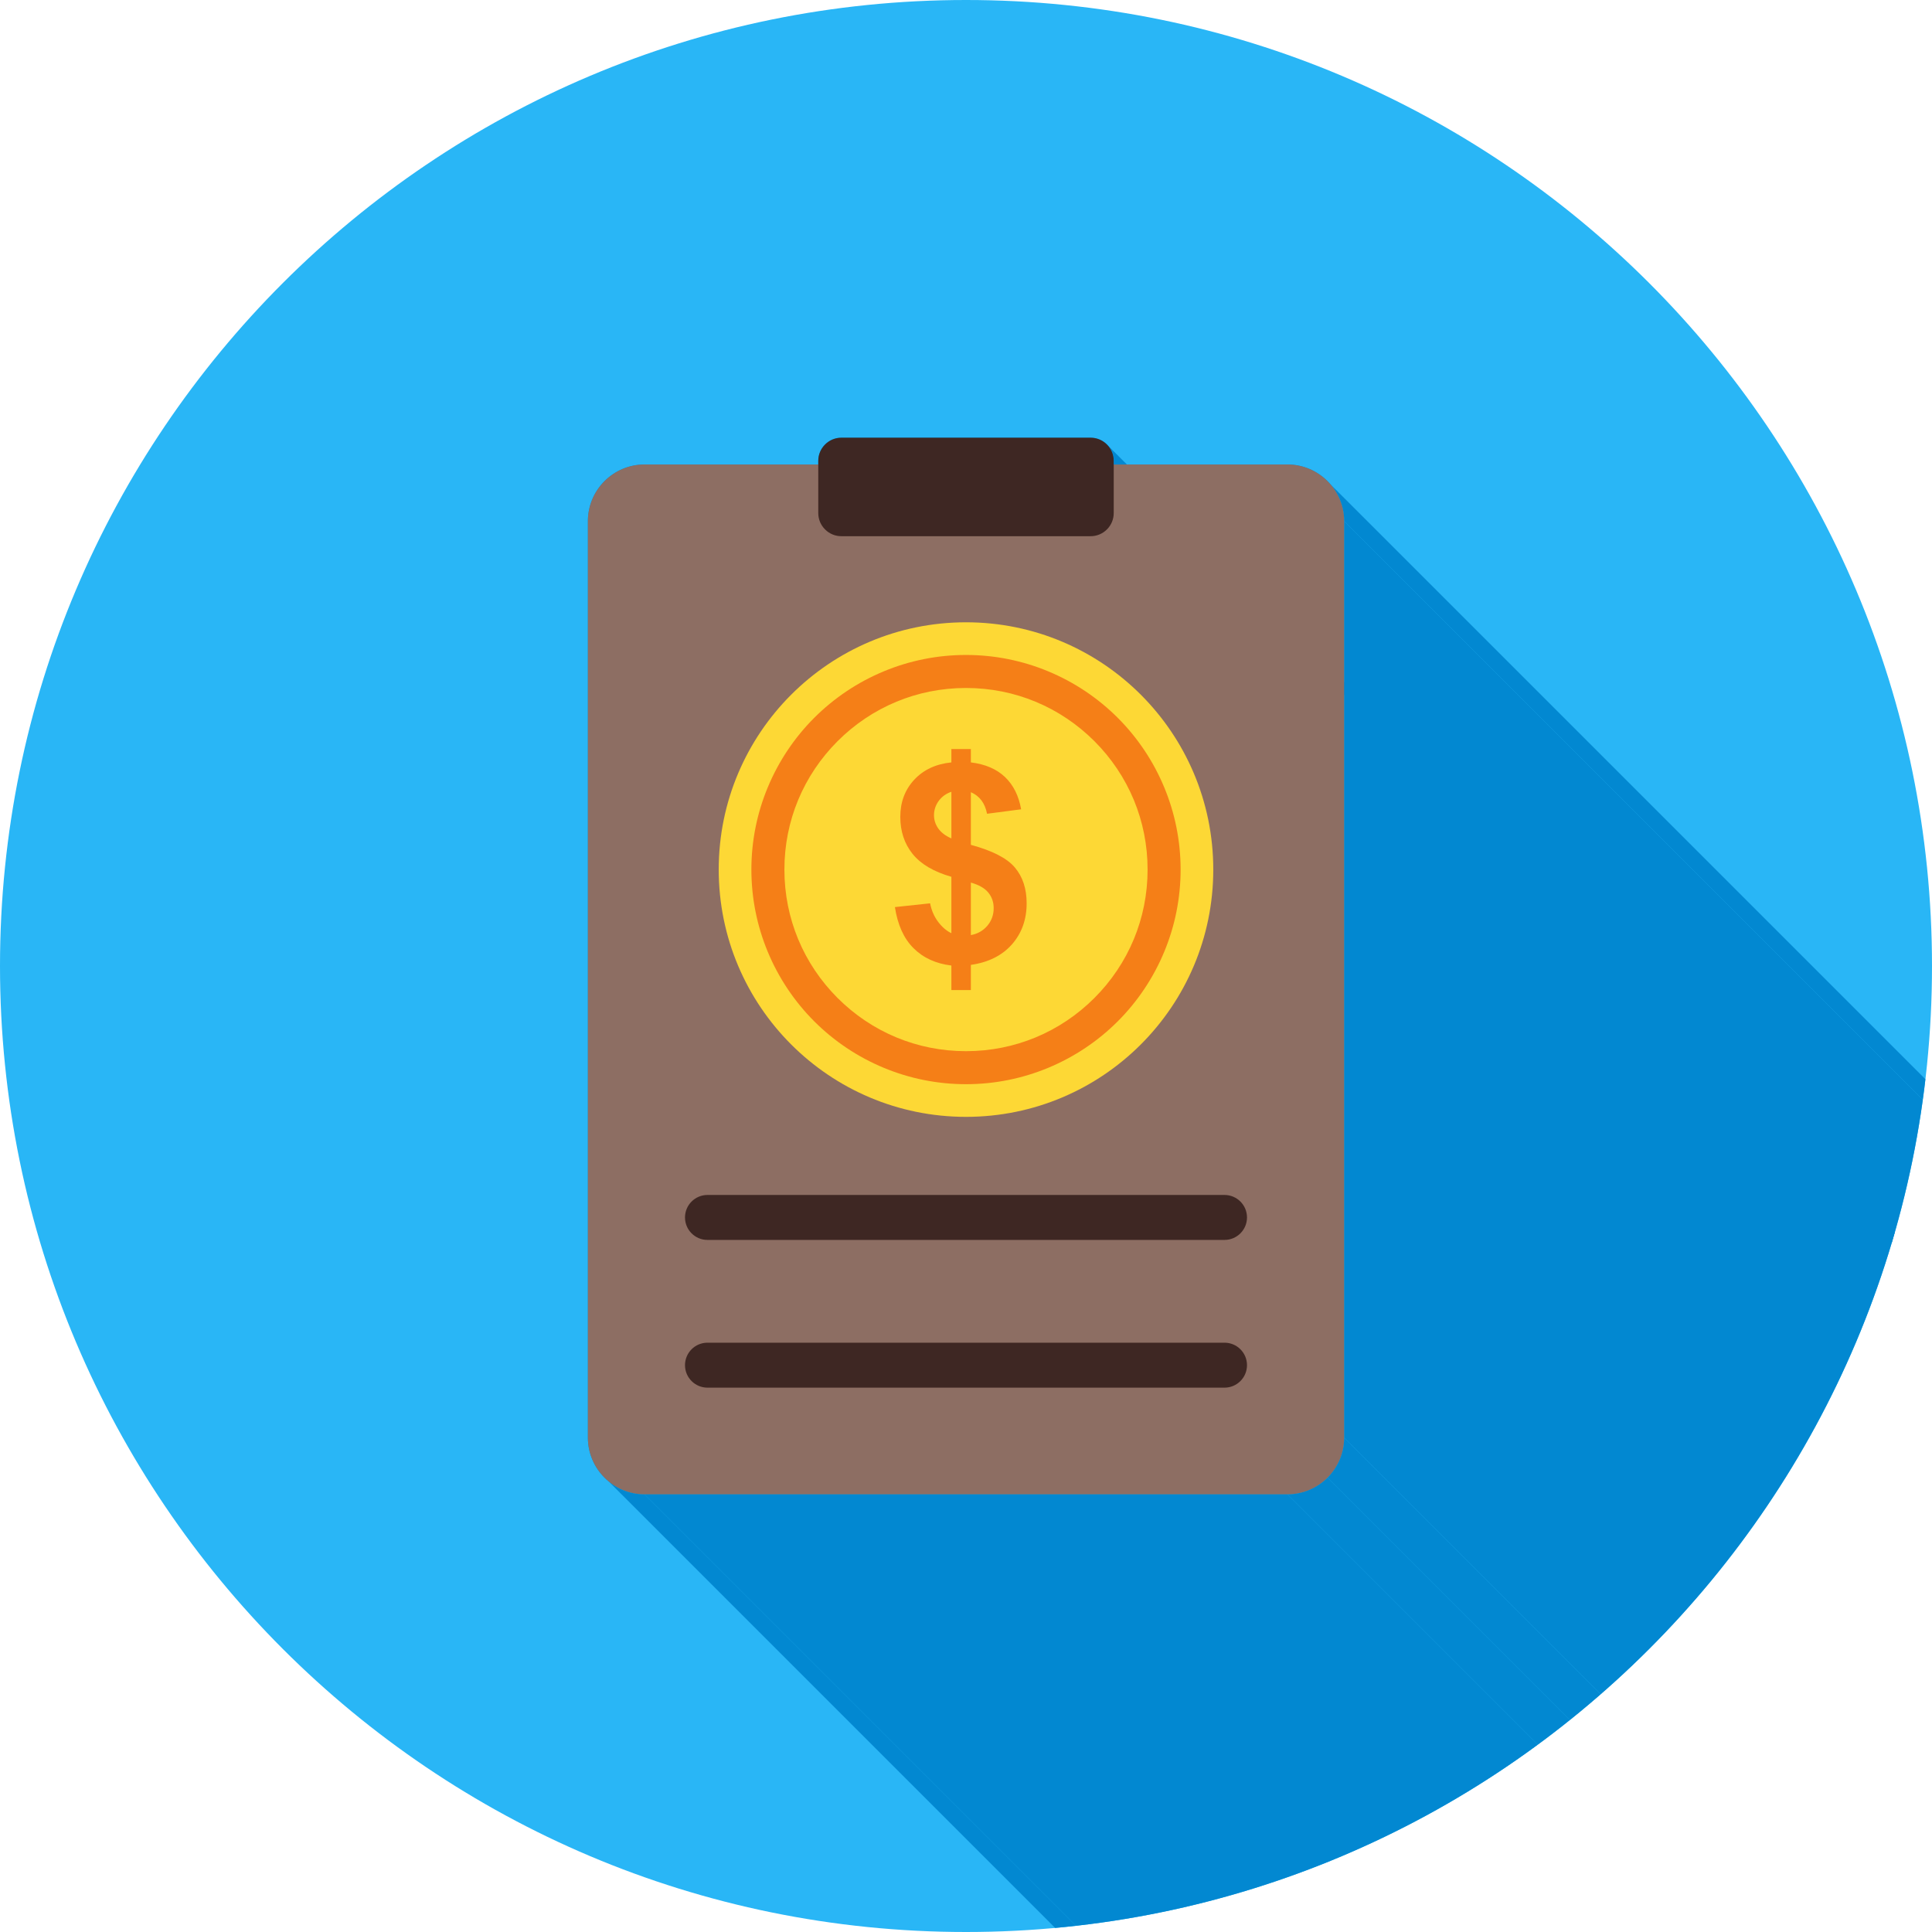 <?xml version="1.0" encoding="UTF-8"?>
<!DOCTYPE svg PUBLIC "-//W3C//DTD SVG 1.1//EN" "http://www.w3.org/Graphics/SVG/1.1/DTD/svg11.dtd">
<!-- Creator: CorelDRAW -->
<svg xmlns="http://www.w3.org/2000/svg" xml:space="preserve" width="2048px" height="2048px" style="shape-rendering:geometricPrecision; text-rendering:geometricPrecision; image-rendering:optimizeQuality; fill-rule:evenodd; clip-rule:evenodd"
viewBox="0 0 2048 2048"
 xmlns:xlink="http://www.w3.org/1999/xlink">
 <defs>
  <style type="text/css">
   <![CDATA[
    .fil2 {fill:none}
    .fil1 {fill:#0288D1}
    .fil0 {fill:#29B6F6}
    .fil4 {fill:#3E2723}
    .fil5 {fill:#424242}
    .fil3 {fill:#8D6E63}
    .fil8 {fill:#F57F17}
    .fil6 {fill:#FDD835}
    .fil7 {fill:#F57F17;fill-rule:nonzero}
   ]]>
  </style>
   <clipPath id="id0">
    <path d="M1024 0c565.539,0 1024,458.461 1024,1024 0,565.539 -458.461,1024 -1024,1024 -565.539,0 -1024,-458.461 -1024,-1024 0,-565.539 458.461,-1024 1024,-1024z"/>
   </clipPath>
 </defs>
 <g id="Layer_x0020_1">
  <path class="fil0" d="M1024 0c565.539,0 1024,458.461 1024,1024 0,565.539 -458.461,1024 -1024,1024 -565.539,0 -1024,-458.461 -1024,-1024 0,-565.539 458.461,-1024 1024,-1024z"/>
  <g style="clip-path:url(#id0)">
   <g id="_341190568">
    <g>
     <polygon id="_4558221041" class="fil1" points="1174.25,472.072 2310.13,1607.95 2310.92,1608.87 2311.66,1609.82 2312.36,1610.8 2313,1611.81 2313.59,1612.84 2314.13,1613.91 2314.61,1614.99 2315.04,1616.1 2315.42,1617.23 2315.74,1618.38 2316,1619.55 2316.21,1620.73 2316.36,1621.93 2316.45,1623.13 2316.48,1624.35 2316.48,1628.25 1180.6,492.369 1180.6,488.469 1180.57,487.251 1180.48,486.043 1180.33,484.848 1180.12,483.665 1179.86,482.5 1179.54,481.35 1179.16,480.221 1178.73,479.112 1178.25,478.026 1177.71,476.963 1177.12,475.926 1176.47,474.917 1175.78,473.937 1175.04,472.988 "/>
     <polygon id="_455822176" class="fil1" points="1410.14,513.167 2546.02,1649.05 2546.95,1650.15 2547.86,1651.28 2548.74,1652.42 2549.59,1653.59 2550.42,1654.78 2551.21,1655.99 2551.98,1657.22 2552.72,1658.47 2553.43,1659.73 2554.11,1661.02 2554.76,1662.32 2555.38,1663.64 2555.97,1664.98 2556.52,1666.34 2557.05,1667.71 2557.54,1669.1 2557.99,1670.5 2558.42,1671.92 2558.81,1673.35 2559.16,1674.79 2559.48,1676.25 2559.76,1677.72 2560.01,1679.2 2560.22,1680.7 2560.39,1682.2 2560.53,1683.72 2560.63,1685.25 2560.68,1686.78 2560.7,1688.33 1424.82,552.448 1424.8,550.902 1424.74,549.365 1424.65,547.838 1424.51,546.322 1424.34,544.816 1424.13,543.32 1423.88,541.838 1423.6,540.368 1423.28,538.909 1422.92,537.465 1422.53,536.034 1422.11,534.617 1421.66,533.215 1421.16,531.827 1420.64,530.456 1420.09,529.101 1419.5,527.762 1418.88,526.44 1418.23,525.136 1417.55,523.85 1416.84,522.583 1416.1,521.334 1415.33,520.105 1414.54,518.896 1413.71,517.707 1412.86,516.54 1411.98,515.393 1411.07,514.269 "/>
     <polygon id="_455823328" class="fil1" points="1424.82,552.448 2560.7,1688.33 2560.7,2659.8 1424.82,1523.92 "/>
     <polygon id="_455823136" class="fil1" points="1424.82,1523.92 2560.7,2659.8 2560.68,2661.35 2560.63,2662.89 2560.53,2664.41 2560.39,2665.93 2560.22,2667.44 2560.01,2668.93 2559.76,2670.41 2559.48,2671.89 2559.16,2673.34 2558.8,2674.79 2558.42,2676.22 2557.99,2677.64 2557.54,2679.04 2557.04,2680.43 2556.52,2681.8 2555.97,2683.15 2555.38,2684.49 2554.76,2685.81 2554.11,2687.12 2553.43,2688.4 2552.72,2689.67 2551.98,2690.92 2551.21,2692.15 2550.41,2693.35 2549.59,2694.54 2548.74,2695.71 2547.86,2696.86 2546.95,2697.98 2546.02,2699.08 2545.06,2700.16 2544.08,2701.22 2543.07,2702.25 1407.19,1566.37 1408.2,1565.34 1409.18,1564.28 1410.14,1563.2 1411.07,1562.1 1411.98,1560.97 1412.86,1559.83 1413.71,1558.66 1414.53,1557.47 1415.33,1556.26 1416.1,1555.03 1416.84,1553.79 1417.55,1552.52 1418.23,1551.23 1418.88,1549.93 1419.5,1548.61 1420.09,1547.27 1420.64,1545.91 1421.16,1544.54 1421.65,1543.16 1422.11,1541.75 1422.53,1540.34 1422.92,1538.91 1423.28,1537.46 1423.6,1536 1423.88,1534.53 1424.13,1533.05 1424.34,1531.55 1424.51,1530.05 1424.65,1528.53 1424.74,1527 1424.8,1525.47 "/>
     <polygon id="_455822896" class="fil1" points="1407.19,1566.37 2543.07,2702.25 2542.04,2703.26 2540.98,2704.24 2539.9,2705.2 2538.8,2706.13 2537.68,2707.04 2536.53,2707.92 2535.36,2708.77 2534.18,2709.59 2532.97,2710.39 2531.74,2711.16 2530.49,2711.9 2529.22,2712.61 2527.94,2713.29 2526.63,2713.94 2525.31,2714.56 2523.97,2715.15 2522.62,2715.7 2521.24,2716.22 2519.86,2716.71 2518.46,2717.17 2517.04,2717.6 2515.61,2717.98 2514.16,2718.34 2512.71,2718.66 2511.23,2718.94 2509.75,2719.19 2508.26,2719.4 2506.75,2719.57 2505.23,2719.71 2503.71,2719.81 2502.17,2719.86 2500.62,2719.88 1364.74,1584 1366.29,1583.98 1367.83,1583.92 1369.35,1583.83 1370.87,1583.69 1372.38,1583.52 1373.87,1583.31 1375.35,1583.06 1376.82,1582.78 1378.28,1582.46 1379.73,1582.1 1381.16,1581.71 1382.57,1581.29 1383.98,1580.83 1385.36,1580.34 1386.73,1579.82 1388.09,1579.26 1389.43,1578.68 1390.75,1578.06 1392.05,1577.41 1393.34,1576.73 1394.61,1576.02 1395.86,1575.28 1397.08,1574.51 1398.29,1573.71 1399.48,1572.89 1400.65,1572.03 1401.8,1571.15 1402.92,1570.25 1404.02,1569.32 1405.1,1568.36 1406.16,1567.37 "/>
     <polygon id="_455822968" class="fil1" points="1364.74,1584 2500.62,2719.88 1819.14,2719.88 683.256,1584 "/>
     <polygon id="_455823928" class="fil1" points="683.256,1584 1819.14,2719.88 1817.59,2719.86 1816.05,2719.81 1814.53,2719.71 1813.01,2719.57 1811.5,2719.4 1810.01,2719.19 1808.53,2718.94 1807.06,2718.66 1805.6,2718.34 1804.15,2717.99 1802.72,2717.6 1801.31,2717.17 1799.9,2716.72 1798.52,2716.23 1797.15,2715.7 1795.79,2715.15 1794.45,2714.56 1793.13,2713.94 1791.83,2713.29 1790.54,2712.61 1789.27,2711.9 1788.02,2711.16 1786.79,2710.39 1785.58,2709.6 1784.4,2708.77 1783.23,2707.92 1782.08,2707.04 1780.96,2706.13 645.076,1570.25 646.2,1571.16 647.347,1572.04 648.515,1572.89 649.704,1573.71 650.913,1574.51 652.141,1575.28 653.391,1576.02 654.658,1576.73 655.945,1577.41 657.249,1578.06 658.57,1578.68 659.908,1579.26 661.264,1579.82 662.636,1580.34 664.022,1580.83 665.424,1581.29 666.841,1581.71 668.273,1582.1 669.717,1582.46 671.175,1582.78 672.645,1583.06 674.129,1583.31 675.623,1583.52 677.13,1583.69 678.647,1583.83 680.174,1583.92 681.71,1583.98 "/>
    </g>
    <path id="_341190688" class="fil1" d="M891.872 464l264.255 0c6.523,0 12.671,2.582 17.279,7.191 4.609,4.607 7.189,10.756 7.189,17.278l0 3.9 184.147 0c16.545,0 31.57,6.755 42.448,17.631 10.878,10.878 17.631,25.907 17.631,42.448l0 971.474c0,16.541 -6.756,31.569 -17.634,42.445 -10.878,10.878 -25.904,17.634 -42.445,17.634l-681.487 0c-16.541,0 -31.57,-6.754 -42.449,-17.631 -10.877,-10.878 -17.63,-25.903 -17.63,-42.448l0 -971.474c0,-16.546 6.751,-31.571 17.629,-42.45 10.879,-10.878 25.904,-17.629 42.45,-17.629l184.147 0 0 -3.9c0,-6.522 2.581,-12.671 7.189,-17.278 4.609,-4.609 10.756,-7.191 17.279,-7.191z"/>
   </g>
  </g>
  <path class="fil2" d="M1024 0c565.539,0 1024,458.461 1024,1024 0,565.539 -458.461,1024 -1024,1024 -565.539,0 -1024,-458.461 -1024,-1024 0,-565.539 458.461,-1024 1024,-1024z"/>
  <path class="fil3" d="M683.256 492.369c204.118,0 477.369,0 681.487,0 16.545,0 31.57,6.755 42.448,17.631 10.878,10.878 17.631,25.907 17.631,42.448l0 971.474c0,16.541 -6.756,31.569 -17.634,42.445 -10.878,10.878 -25.904,17.634 -42.445,17.634l-681.487 0c-16.541,0 -31.57,-6.754 -42.449,-17.631 -10.877,-10.878 -17.63,-25.903 -17.63,-42.448l0 -971.474c0,-16.546 6.751,-31.571 17.629,-42.45 10.879,-10.878 25.904,-17.629 42.45,-17.629z"/>
  <path class="fil4" d="M749.958 1266.71c-13.161,0 -23.83,10.67 -23.83,23.83 0,13.161 10.669,23.831 23.83,23.831l548.084 0c13.161,0 23.83,-10.67 23.83,-23.831 0,-13.16 -10.669,-23.83 -23.83,-23.83l-548.084 0z"/>
  <path class="fil4" d="M749.958 1423.31c-13.161,0 -23.83,10.67 -23.83,23.83 0,13.16 10.669,23.83 23.83,23.83l548.084 0c13.161,0 23.83,-10.67 23.83,-23.83 0,-13.16 -10.669,-23.83 -23.83,-23.83l-548.084 0z"/>
  <polygon class="fil5" points="1047.1,732.901 1047.03,732.892 1045.84,732.751 1044.64,732.618 1043.44,732.493 1042.24,732.375 1041.04,732.263 1039.83,732.161 1038.63,732.067 1037.42,731.978 1036.21,731.897 1035,731.825 1033.78,731.758 1032.57,731.702 1031.35,731.651 1030.13,731.607 1028.91,731.574 1027.68,731.546 1026.45,731.527 1025.23,731.515 1024,731.51 1024,753.355 1025.09,753.358 1026.18,753.368 1027.26,753.386 1028.35,753.41 1029.44,753.441 1030.52,753.479 1031.6,753.523 1032.68,753.573 1033.75,753.631 1034.83,753.696 1035.9,753.768 1036.97,753.846 1038.04,753.932 1039.11,754.022 1040.17,754.119 1041.23,754.225 1042.3,754.335 1043.35,754.453 1044.41,754.577 1044.48,754.586 "/>
  <polygon class="fil5" points="1010.13,732.011 1009.37,732.067 1008.17,732.161 1006.96,732.263 1005.76,732.375 1004.56,732.493 1003.36,732.618 1002.16,732.751 1000.97,732.892 999.781,733.038 998.59,733.193 997.404,733.356 996.219,733.525 995.036,733.703 993.856,733.887 992.677,734.078 991.501,734.277 990.331,734.483 989.165,734.693 987.992,734.916 987.199,735.069 991.449,756.498 992.105,756.368 993.132,756.174 994.172,755.986 995.212,755.803 996.25,755.629 997.293,755.458 998.337,755.295 999.382,755.14 1000.43,754.99 1001.48,754.844 1002.53,754.708 1003.59,754.577 1004.65,754.453 1005.7,754.335 1006.77,754.225 1007.83,754.119 1008.89,754.022 1009.96,753.932 1011.03,753.846 1011.79,753.791 "/>
  <polygon class="fil5" points="964.762,740.917 964.083,741.14 962.976,741.511 961.87,741.889 960.767,742.274 959.67,742.664 958.58,743.06 957.487,743.462 956.396,743.873 955.312,744.29 954.229,744.714 953.149,745.143 952.072,745.579 951.001,746.02 949.933,746.468 948.866,746.923 947.805,747.384 946.746,747.85 945.689,748.323 944.637,748.804 943.59,749.29 943.223,749.462 952.588,769.196 952.829,769.082 953.757,768.653 954.689,768.229 955.621,767.809 956.56,767.396 957.5,766.988 958.441,766.588 959.389,766.19 960.337,765.798 961.288,765.413 962.241,765.034 963.199,764.659 964.159,764.291 965.118,763.929 966.083,763.574 967.058,763.221 968.029,762.875 969.002,762.536 969.975,762.203 970.957,761.874 971.635,761.65 "/>
  <polygon class="fil5" points="922.909,760.561 922.404,760.877 921.433,761.494 920.472,762.116 919.514,762.742 918.558,763.377 917.609,764.013 916.663,764.657 915.718,765.306 914.779,765.962 913.848,766.62 912.915,767.287 911.987,767.96 911.064,768.636 910.149,769.318 909.233,770.005 908.326,770.697 907.42,771.396 906.52,772.099 905.626,772.806 904.733,773.521 904.097,774.037 917.899,790.968 918.434,790.534 919.223,789.903 920.018,789.273 920.816,788.65 921.617,788.033 922.423,787.42 923.231,786.811 924.044,786.206 924.862,785.606 925.679,785.013 926.501,784.425 927.333,783.839 928.162,783.259 928.996,782.685 929.835,782.114 930.679,781.549 931.523,780.989 932.374,780.434 933.226,779.882 934.078,779.339 934.583,779.021 "/>
  <polygon class="fil5" points="887.056,789.683 887.056,789.683 886.268,790.505 885.483,791.334 884.699,792.17 883.926,793.007 883.158,793.845 882.392,794.692 881.629,795.547 880.877,796.4 880.127,797.26 879.38,798.129 878.642,798.997 877.908,799.87 877.178,800.75 876.453,801.633 875.735,802.521 875.019,803.412 874.312,804.308 873.609,805.208 872.91,806.114 872.219,807.021 871.99,807.324 889.484,820.405 889.632,820.21 890.246,819.403 890.862,818.604 891.487,817.804 892.116,817.009 892.746,816.22 893.384,815.435 894.024,814.653 894.67,813.876 895.321,813.101 895.978,812.33 896.635,811.567 897.301,810.803 897.973,810.042 898.642,809.291 899.318,808.541 900.004,807.793 900.692,807.049 901.379,806.314 902.075,805.582 902.777,804.85 902.777,804.849 "/>
  <polygon class="fil5" points="859.203,826.613 858.94,827.069 858.372,828.066 857.807,829.067 857.248,830.072 856.694,831.083 856.148,832.098 855.609,833.112 855.074,834.134 854.546,835.157 854.026,836.181 853.507,837.216 852.996,838.254 852.494,839.286 851.996,840.329 851.502,841.378 851.018,842.424 850.536,843.475 850.064,844.534 849.597,845.592 849.135,846.654 848.847,847.328 868.967,855.836 869.201,855.288 869.61,854.348 870.023,853.409 870.441,852.475 870.865,851.545 871.295,850.615 871.729,849.695 872.17,848.773 872.618,847.849 873.068,846.936 873.523,846.028 873.988,845.115 874.456,844.208 874.928,843.307 875.408,842.404 875.891,841.51 876.379,840.616 876.871,839.729 877.371,838.841 877.877,837.956 878.14,837.5 "/>
  <polygon class="fil5" points="841.097,869.168 840.944,869.702 840.627,870.832 840.315,871.967 840.01,873.107 839.715,874.246 839.425,875.382 839.142,876.527 838.867,877.673 838.595,878.827 838.334,879.981 838.079,881.131 837.831,882.29 837.59,883.453 837.355,884.611 837.128,885.779 836.907,886.952 836.696,888.118 836.489,889.288 836.292,890.464 836.099,891.644 836.072,891.813 857.666,895.113 857.671,895.08 857.841,894.036 858.016,892.999 858.199,891.96 858.387,890.919 858.581,889.893 858.783,888.862 858.99,887.828 859.203,886.804 859.423,885.783 859.649,884.755 859.881,883.738 860.117,882.725 860.363,881.71 860.613,880.696 860.87,879.682 861.133,878.675 861.401,877.674 861.675,876.67 861.954,875.672 862.107,875.138 "/>
  <polygon class="fil5" points="833.848,914.848 833.82,915.66 833.787,916.883 833.759,918.103 833.74,919.332 833.729,920.559 833.723,921.787 833.729,923.016 833.74,924.242 833.759,925.472 833.787,926.691 833.82,927.915 833.862,929.136 833.913,930.354 833.971,931.569 834.037,932.785 834.109,933.999 834.191,935.209 834.279,936.415 834.374,937.62 834.405,937.979 856.164,936.054 856.144,935.829 856.059,934.757 855.981,933.683 855.909,932.614 855.845,931.54 855.786,930.465 855.735,929.387 855.692,928.302 855.654,927.225 855.623,926.142 855.598,925.052 855.581,923.968 855.571,922.879 855.568,921.787 855.571,920.696 855.581,919.606 855.598,918.523 855.623,917.433 855.654,916.35 855.682,915.536 "/>
  <polygon class="fil5" points="837.746,960.875 837.831,961.285 838.079,962.443 838.334,963.592 838.595,964.748 838.867,965.902 839.142,967.047 839.425,968.192 839.715,969.329 840.01,970.468 840.315,971.607 840.627,972.741 840.944,973.874 841.267,974.998 841.597,976.125 841.935,977.247 842.28,978.363 842.631,979.482 842.989,980.596 843.354,981.706 843.723,982.811 843.87,983.239 864.517,976.109 864.415,975.812 864.087,974.831 863.763,973.848 863.449,972.865 863.138,971.88 862.834,970.888 862.535,969.896 862.243,968.903 861.954,967.901 861.675,966.903 861.401,965.902 861.133,964.9 860.87,963.891 860.613,962.879 860.363,961.865 860.117,960.849 859.881,959.837 859.649,958.82 859.423,957.793 859.203,956.77 859.118,956.362 "/>
  <polygon class="fil5" points="852.677,1004.66 852.996,1005.32 853.507,1006.36 854.026,1007.39 854.546,1008.42 855.074,1009.44 855.609,1010.46 856.148,1011.48 856.694,1012.49 857.248,1013.5 857.807,1014.51 858.372,1015.51 858.94,1016.51 859.515,1017.5 860.096,1018.49 860.684,1019.48 861.279,1020.46 861.877,1021.44 862.481,1022.41 863.09,1023.38 863.708,1024.35 864.028,1024.85 882.343,1012.95 882.095,1012.56 881.552,1011.71 881.011,1010.85 880.475,1009.98 879.944,1009.12 879.421,1008.25 878.903,1007.38 878.385,1006.5 877.877,1005.62 877.371,1004.73 876.871,1003.85 876.379,1002.96 875.891,1002.06 875.408,1001.17 874.928,1000.27 874.456,999.367 873.988,998.46 873.523,997.547 873.068,996.639 872.618,995.726 872.3,995.069 "/>
  <polygon class="fil5" points="877.731,1043.49 877.908,1043.7 878.642,1044.58 879.38,1045.45 880.127,1046.31 880.877,1047.17 881.629,1048.03 882.392,1048.88 883.158,1049.73 883.926,1050.57 884.699,1051.41 885.483,1052.24 886.268,1053.07 887.056,1053.89 887.848,1054.71 888.651,1055.53 889.455,1056.33 890.261,1057.14 891.08,1057.94 891.897,1058.73 892.719,1059.52 893.547,1060.31 893.631,1060.38 908.509,1044.39 908.527,1044.41 907.795,1043.71 907.064,1043.01 906.336,1042.31 905.618,1041.6 904.9,1040.89 904.187,1040.17 903.481,1039.45 902.777,1038.72 902.075,1037.99 901.379,1037.26 900.692,1036.53 900.004,1035.78 899.318,1035.03 898.642,1034.28 897.973,1033.53 897.301,1032.77 896.635,1032.01 895.978,1031.24 895.321,1030.47 894.67,1029.7 894.493,1029.49 "/>
  <polygon class="fil5" points="911.403,1075.19 911.987,1075.61 912.915,1076.29 913.848,1076.95 914.779,1077.61 915.718,1078.27 916.663,1078.92 917.609,1079.56 918.558,1080.2 919.514,1080.83 920.472,1081.46 921.433,1082.08 922.404,1082.7 923.374,1083.31 924.347,1083.91 925.324,1084.51 926.31,1085.1 927.298,1085.69 928.287,1086.27 929.281,1086.85 930.277,1087.42 930.849,1087.74 941.511,1068.67 941.053,1068.42 940.169,1067.91 939.29,1067.4 938.411,1066.88 937.539,1066.37 936.672,1065.84 935.803,1065.31 934.939,1064.78 934.078,1064.24 933.226,1063.69 932.374,1063.14 931.523,1062.59 930.679,1062.03 929.835,1061.46 928.996,1060.89 928.162,1060.32 927.333,1059.74 926.501,1059.15 925.679,1058.56 924.862,1057.97 924.278,1057.54 "/>
  <polygon class="fil5" points="951.69,1097.84 952.072,1098 953.149,1098.43 954.229,1098.86 955.312,1099.28 956.396,1099.7 957.487,1100.11 958.58,1100.52 959.67,1100.91 960.767,1101.3 961.87,1101.69 962.976,1102.06 964.083,1102.43 965.192,1102.8 966.305,1103.16 967.424,1103.51 968.54,1103.85 969.663,1104.19 970.789,1104.52 971.915,1104.84 973.046,1105.16 973.629,1105.32 979.337,1084.24 978.884,1084.11 977.886,1083.83 976.885,1083.54 975.89,1083.25 974.899,1082.95 973.907,1082.65 972.923,1082.34 971.939,1082.02 970.957,1081.7 969.975,1081.37 969.002,1081.04 968.029,1080.7 967.058,1080.35 966.083,1080 965.118,1079.65 964.159,1079.28 963.199,1078.92 962.241,1078.54 961.288,1078.16 960.337,1077.78 959.956,1077.62 "/>
  <polygon class="fil5" points="996.336,1110.07 997.404,1110.22 998.59,1110.38 999.781,1110.54 1000.97,1110.68 1002.16,1110.82 1003.36,1110.96 1004.56,1111.08 1005.76,1111.2 1006.96,1111.31 1008.17,1111.41 1009.37,1111.51 1010.58,1111.6 1011.79,1111.68 1013,1111.75 1014.22,1111.82 1015.43,1111.87 1016.65,1111.92 1017.87,1111.97 1019.09,1112 1019.39,1112.01 1019.81,1090.17 1019.65,1090.16 1018.56,1090.13 1017.48,1090.1 1016.4,1090.05 1015.32,1090 1014.25,1089.94 1013.17,1089.88 1012.1,1089.81 1011.03,1089.73 1009.96,1089.64 1008.89,1089.55 1007.83,1089.46 1006.77,1089.35 1005.7,1089.24 1004.65,1089.12 1003.59,1089 1002.53,1088.87 1001.48,1088.73 1000.43,1088.59 999.363,1088.43 "/>
  <polygon class="fil5" points="1042.52,1111.17 1043.44,1111.08 1044.64,1110.96 1045.84,1110.82 1047.03,1110.68 1048.22,1110.54 1049.41,1110.38 1050.6,1110.22 1051.78,1110.05 1052.96,1109.87 1054.14,1109.69 1055.32,1109.5 1056.5,1109.3 1057.67,1109.09 1058.84,1108.88 1060.01,1108.66 1061.18,1108.43 1062.33,1108.2 1063.5,1107.96 1064.66,1107.71 1065.37,1107.55 1060.6,1086.23 1060,1086.37 1058.98,1086.59 1057.96,1086.8 1056.93,1087 1055.89,1087.21 1054.87,1087.4 1053.83,1087.59 1052.79,1087.77 1051.75,1087.95 1050.71,1088.12 1049.66,1088.28 1048.62,1088.44 1047.57,1088.59 1046.52,1088.73 1045.47,1088.87 1044.41,1089 1043.35,1089.12 1042.3,1089.24 1041.23,1089.35 1040.32,1089.44 "/>
  <polygon class="fil5" points="1087.66,1101.15 1088.33,1100.91 1089.42,1100.52 1090.51,1100.11 1091.6,1099.7 1092.69,1099.28 1093.77,1098.86 1094.85,1098.43 1095.93,1098 1097,1097.55 1098.07,1097.11 1099.13,1096.65 1100.2,1096.19 1101.25,1095.72 1102.31,1095.25 1103.36,1094.77 1104.41,1094.29 1105.46,1093.79 1106.5,1093.29 1107.53,1092.79 1108.57,1092.28 1108.98,1092.08 1099.13,1072.58 1098.85,1072.72 1097.94,1073.17 1097.01,1073.62 1096.09,1074.06 1095.17,1074.49 1094.24,1074.92 1093.31,1075.35 1092.38,1075.76 1091.44,1076.18 1090.5,1076.59 1089.56,1076.99 1088.61,1077.38 1087.66,1077.78 1086.71,1078.16 1085.76,1078.54 1084.8,1078.92 1083.84,1079.28 1082.88,1079.65 1081.92,1080 1080.94,1080.35 1080.27,1080.59 "/>
  <polygon class="fil5" points="1129.01,1080.49 1129.44,1080.2 1130.39,1079.56 1131.34,1078.92 1132.28,1078.27 1133.22,1077.61 1134.15,1076.95 1135.09,1076.29 1136.01,1075.61 1136.94,1074.94 1137.85,1074.26 1138.77,1073.57 1139.67,1072.88 1140.58,1072.18 1141.48,1071.47 1142.37,1070.77 1143.27,1070.05 1144.15,1069.33 1145.04,1068.61 1145.92,1067.88 1146.79,1067.15 1147.48,1066.56 1133.28,1049.96 1132.69,1050.47 1131.91,1051.12 1131.13,1051.76 1130.35,1052.4 1129.57,1053.04 1128.78,1053.67 1127.98,1054.3 1127.18,1054.92 1126.38,1055.54 1125.58,1056.16 1124.77,1056.76 1123.96,1057.37 1123.14,1057.97 1122.32,1058.56 1121.5,1059.15 1120.67,1059.74 1119.84,1060.32 1119,1060.89 1118.16,1061.46 1117.32,1062.03 1116.89,1062.31 "/>
  <polygon class="fil5" points="1164.18,1050.46 1164.84,1049.73 1165.61,1048.88 1166.37,1048.03 1167.12,1047.17 1167.87,1046.31 1168.62,1045.45 1169.36,1044.58 1170.09,1043.7 1170.82,1042.82 1171.55,1041.94 1172.27,1041.06 1172.98,1040.16 1173.69,1039.27 1174.39,1038.37 1175.09,1037.46 1175.78,1036.55 1176.47,1035.64 1177.15,1034.72 1177.83,1033.8 1178.5,1032.87 1178.77,1032.49 1160.97,1019.84 1160.77,1020.11 1160.18,1020.93 1159.58,1021.74 1158.98,1022.56 1158.37,1023.37 1157.75,1024.17 1157.14,1024.97 1156.51,1025.77 1155.88,1026.56 1155.25,1027.35 1154.62,1028.14 1153.98,1028.92 1153.33,1029.7 1152.68,1030.47 1152.02,1031.24 1151.37,1032.01 1150.7,1032.77 1150.03,1033.53 1149.36,1034.28 1148.68,1035.03 1148.02,1035.76 "/>
  <polygon class="fil5" points="1191.08,1012.9 1191.31,1012.49 1191.85,1011.48 1192.39,1010.46 1192.93,1009.44 1193.45,1008.42 1193.97,1007.39 1194.49,1006.36 1195,1005.32 1195.51,1004.29 1196,1003.25 1196.5,1002.2 1196.98,1001.15 1197.46,1000.1 1197.94,999.04 1198.4,997.984 1198.86,996.921 1199.32,995.853 1199.77,994.787 1200.21,993.714 1200.64,992.638 1200.93,991.932 1180.6,983.92 1180.37,984.5 1179.99,985.45 1179.6,986.398 1179.2,987.347 1178.8,988.287 1178.39,989.227 1177.98,990.167 1177.56,991.099 1177.13,992.031 1176.7,992.959 1176.27,993.88 1175.83,994.802 1175.38,995.726 1174.93,996.639 1174.48,997.547 1174.01,998.46 1173.54,999.367 1173.07,1000.27 1172.59,1001.17 1172.11,1002.06 1171.89,1002.47 "/>
  <polygon class="fil5" points="1208.14,969.898 1208.29,969.329 1208.57,968.192 1208.86,967.047 1209.13,965.902 1209.4,964.748 1209.67,963.592 1209.92,962.443 1210.17,961.285 1210.41,960.121 1210.65,958.963 1210.87,957.796 1211.09,956.623 1211.3,955.456 1211.51,954.287 1211.71,953.109 1211.9,951.931 1212.08,950.752 1212.26,949.569 1212.43,948.383 1212.59,947.205 1190.94,944.315 1190.8,945.357 1190.65,946.405 1190.49,947.45 1190.33,948.494 1190.16,949.537 1189.98,950.576 1189.8,951.615 1189.61,952.654 1189.42,953.682 1189.22,954.713 1189.01,955.746 1188.8,956.77 1188.58,957.793 1188.35,958.82 1188.12,959.837 1187.88,960.849 1187.64,961.865 1187.39,962.879 1187.13,963.891 1186.98,964.461 "/>
  <polygon class="fil5" points="1214.26,924.054 1214.27,923.016 1214.28,921.787 1214.27,920.559 1214.26,919.332 1214.24,918.103 1214.21,916.883 1214.18,915.66 1214.14,914.438 1214.09,913.221 1214.03,912.005 1213.96,910.79 1213.89,909.576 1213.81,908.364 1213.72,907.159 1213.63,905.955 1213.52,904.752 1213.41,903.544 1213.29,902.345 1213.17,901.148 1213.15,900.937 1191.44,903.422 1191.45,903.491 1191.56,904.553 1191.67,905.618 1191.77,906.677 1191.86,907.745 1191.94,908.816 1192.02,909.89 1192.09,910.961 1192.15,912.035 1192.21,913.11 1192.26,914.188 1192.31,915.271 1192.35,916.35 1192.38,917.433 1192.4,918.523 1192.42,919.606 1192.43,920.696 1192.43,921.787 1192.43,922.879 1192.42,923.917 "/>
  <polygon class="fil5" points="1209.24,878.136 1209.13,877.673 1208.86,876.527 1208.57,875.382 1208.29,874.246 1207.99,873.107 1207.69,871.967 1207.37,870.832 1207.06,869.702 1206.73,868.577 1206.4,867.449 1206.06,866.326 1205.72,865.21 1205.37,864.093 1205.01,862.978 1204.65,861.869 1204.28,860.764 1203.9,859.658 1203.51,858.555 1203.12,857.457 1202.73,856.366 1202.57,855.941 1182.1,863.57 1182.21,863.871 1182.57,864.844 1182.91,865.817 1183.25,866.788 1183.58,867.762 1183.91,868.744 1184.24,869.725 1184.55,870.709 1184.86,871.694 1185.17,872.686 1185.47,873.677 1185.76,874.672 1186.05,875.672 1186.32,876.67 1186.6,877.674 1186.87,878.675 1187.13,879.682 1187.39,880.696 1187.64,881.71 1187.88,882.725 1187.99,883.189 "/>
  <polygon class="fil5" points="1193.24,834.736 1192.93,834.134 1192.39,833.112 1191.85,832.098 1191.31,831.083 1190.75,830.072 1190.19,829.067 1189.63,828.066 1189.06,827.069 1188.49,826.073 1187.9,825.086 1187.32,824.097 1186.72,823.111 1186.12,822.134 1185.52,821.161 1184.91,820.191 1184.29,819.22 1183.67,818.259 1183.05,817.3 1182.41,816.344 1181.77,815.395 1181.4,814.846 1163.37,827.179 1163.67,827.623 1164.24,828.466 1164.8,829.31 1165.35,830.161 1165.9,831.014 1166.45,831.865 1166.99,832.726 1167.53,833.591 1168.06,834.458 1168.58,835.325 1169.1,836.197 1169.61,837.077 1170.12,837.956 1170.63,838.841 1171.13,839.729 1171.62,840.616 1172.11,841.51 1172.59,842.404 1173.07,843.307 1173.54,844.208 1173.85,844.811 "/>
  <polygon class="fil5" points="1167.24,796.54 1167.12,796.4 1166.37,795.547 1165.61,794.692 1164.84,793.845 1164.07,793.007 1163.3,792.17 1162.52,791.334 1161.73,790.505 1160.94,789.683 1160.15,788.867 1159.35,788.05 1158.55,787.242 1157.74,786.439 1156.92,785.636 1156.1,784.842 1155.28,784.055 1154.45,783.269 1153.62,782.486 1152.78,781.712 1151.94,780.945 1151.09,780.179 1150.94,780.04 1136.45,796.383 1136.5,796.429 1137.25,797.105 1137.99,797.79 1138.74,798.479 1139.47,799.166 1140.21,799.861 1140.94,800.564 1141.66,801.269 1142.38,801.974 1143.1,802.687 1143.81,803.405 1144.52,804.123 1145.22,804.85 1145.93,805.582 1146.62,806.314 1147.31,807.049 1148,807.793 1148.68,808.541 1149.36,809.291 1150.03,810.042 1150.7,810.803 1150.82,810.943 "/>
  <polygon class="fil5" points="1132.81,765.673 1132.28,765.306 1131.34,764.657 1130.39,764.013 1129.44,763.377 1128.49,762.742 1127.53,762.116 1126.57,761.494 1125.6,760.877 1124.63,760.268 1123.65,759.663 1122.68,759.067 1121.69,758.47 1120.7,757.882 1119.71,757.303 1118.72,756.727 1117.72,756.158 1116.72,755.594 1115.71,755.036 1114.71,754.483 1113.69,753.935 1113.06,753.599 1102.86,772.92 1103.38,773.195 1104.28,773.677 1105.17,774.166 1106.06,774.658 1106.95,775.158 1107.83,775.664 1108.71,776.173 1109.59,776.69 1110.46,777.208 1111.33,777.731 1112.2,778.262 1113.06,778.799 1113.92,779.339 1114.77,779.882 1115.63,780.434 1116.48,780.989 1117.32,781.549 1118.16,782.114 1119,782.685 1119.84,783.259 1120.36,783.625 "/>
  <polygon class="fil5" points="1091.97,744.015 1091.6,743.873 1090.51,743.462 1089.42,743.06 1088.33,742.664 1087.23,742.274 1086.13,741.889 1085.02,741.511 1083.92,741.14 1082.81,740.776 1081.69,740.418 1080.58,740.066 1079.46,739.723 1078.34,739.385 1077.21,739.054 1076.09,738.732 1074.95,738.413 1073.82,738.102 1072.68,737.797 1071.54,737.502 1070.4,737.213 1069.85,737.076 1064.67,758.295 1065.09,758.401 1066.1,758.658 1067.11,758.919 1068.11,759.188 1069.12,759.462 1070.11,759.742 1071.12,760.031 1072.11,760.321 1073.1,760.62 1074.09,760.926 1075.08,761.235 1076.06,761.552 1077.04,761.874 1078.02,762.203 1079,762.536 1079.97,762.875 1080.94,763.221 1081.92,763.574 1082.88,763.929 1083.84,764.291 1084.21,764.432 "/>
  <path class="fil6" d="M1024 659.659c72.383,0 137.914,29.341 185.351,76.778 47.437,47.437 76.776,112.969 76.776,185.351 0,72.382 -29.34,137.915 -76.776,185.351 -47.437,47.437 -112.968,76.778 -185.351,76.778 -72.383,0 -137.914,-29.341 -185.351,-76.778 -47.437,-47.435 -76.776,-112.969 -76.776,-185.351 0,-72.382 29.34,-137.914 76.776,-185.351 47.437,-47.437 112.968,-76.778 185.351,-76.778z"/>
  <path class="fil7" d="M1160.12 785.664c-17.82,-17.819 -39.001,-32.133 -62.443,-41.842 -22.612,-9.367 -47.495,-14.536 -73.68,-14.536 -26.185,0 -51.067,5.169 -73.68,14.536 -23.441,9.709 -44.622,24.023 -62.443,41.842 -17.819,17.82 -32.134,39.002 -41.843,62.444 -9.365,22.613 -14.536,47.496 -14.536,73.68 0,26.185 5.171,51.067 14.536,73.681 9.709,23.44 24.023,44.621 41.843,62.441 17.82,17.82 39.001,32.134 62.443,41.843 22.612,9.366 47.495,14.536 73.68,14.536 26.185,0 51.067,-5.17 73.68,-14.536 23.441,-9.709 44.622,-24.023 62.443,-41.843 17.82,-17.82 32.134,-39.001 41.843,-62.441 9.365,-22.613 14.536,-47.496 14.536,-73.681 0,-26.184 -5.171,-51.066 -14.536,-73.68 -9.709,-23.441 -24.024,-44.623 -41.843,-62.444zm-49.181 -74.108c27.953,11.577 53.026,28.461 73.928,49.363 20.902,20.902 37.786,45.974 49.363,73.928 11.127,26.865 17.269,56.236 17.269,86.941 0,30.705 -6.142,60.075 -17.269,86.941 -11.578,27.954 -28.462,53.027 -49.363,73.928 -20.902,20.902 -45.974,37.786 -73.928,49.363 -26.865,11.127 -56.236,17.269 -86.941,17.269 -30.705,0 -60.076,-6.142 -86.941,-17.269 -27.953,-11.577 -53.026,-28.461 -73.928,-49.363 -20.901,-20.901 -37.785,-45.973 -49.363,-73.928 -11.127,-26.867 -17.269,-56.236 -17.269,-86.941 0,-30.705 6.142,-60.076 17.269,-86.941 11.577,-27.953 28.461,-53.026 49.363,-73.928 20.902,-20.902 45.974,-37.786 73.928,-49.363 26.865,-11.128 56.236,-17.269 86.941,-17.269 30.705,0 60.076,6.141 86.941,17.269z"/>
  <path class="fil4" d="M891.872 464c-6.523,0 -12.671,2.582 -17.279,7.191 -4.609,4.607 -7.189,10.756 -7.189,17.278l0 55.461c0,6.522 2.582,12.671 7.191,17.278 4.606,4.607 10.755,7.191 17.278,7.191l264.255 0c6.523,0 12.672,-2.583 17.278,-7.191 4.609,-4.607 7.191,-10.756 7.191,-17.278l0 -55.461c0,-6.522 -2.581,-12.671 -7.189,-17.278 -4.609,-4.609 -10.756,-7.191 -17.279,-7.191l-264.255 0z"/>
  <path class="fil8" d="M1008.5 989.242l0 -59.802c-18.667,-5.362 -32.362,-13.404 -41.088,-24.224 -8.674,-10.82 -13.062,-23.931 -13.062,-39.333 0,-15.597 4.924,-28.707 14.768,-39.332 9.894,-10.624 23.004,-16.716 39.382,-18.373l0 -14.134 20.666 0 0 14.134c15.157,1.851 27.196,6.969 36.164,15.497 8.919,8.53 14.621,19.936 17.106,34.214l-36.115 4.728c-2.193,-11.258 -7.896,-18.861 -17.155,-22.857l0 55.805c22.859,6.19 38.454,14.232 46.69,24.078 8.287,9.845 12.43,22.468 12.43,37.918 0,17.205 -5.215,31.729 -15.597,43.525 -10.43,11.843 -24.954,19.057 -43.524,21.738l0 26.708 -20.666 0 0 -26.028c-16.473,-1.996 -29.877,-8.139 -40.16,-18.423 -10.285,-10.234 -16.815,-24.758 -19.691,-43.524l37.285 -3.997c1.512,7.604 4.387,14.184 8.578,19.691 4.142,5.507 8.82,9.504 13.988,11.989zm0 -149.921c-5.654,1.9 -10.089,5.166 -13.452,9.699 -3.315,4.582 -4.971,9.651 -4.971,15.158 0,5.02 1.511,9.746 4.533,14.036 3.07,4.338 7.7,7.848 13.89,10.527l0 -49.421zm20.666 151.919c7.165,-1.316 12.964,-4.63 17.448,-9.894 4.483,-5.313 6.726,-11.503 6.726,-18.666 0,-6.386 -1.902,-11.845 -5.655,-16.475 -3.752,-4.63 -9.943,-8.189 -18.52,-10.625l0 55.661z"/>
 </g>
</svg>
